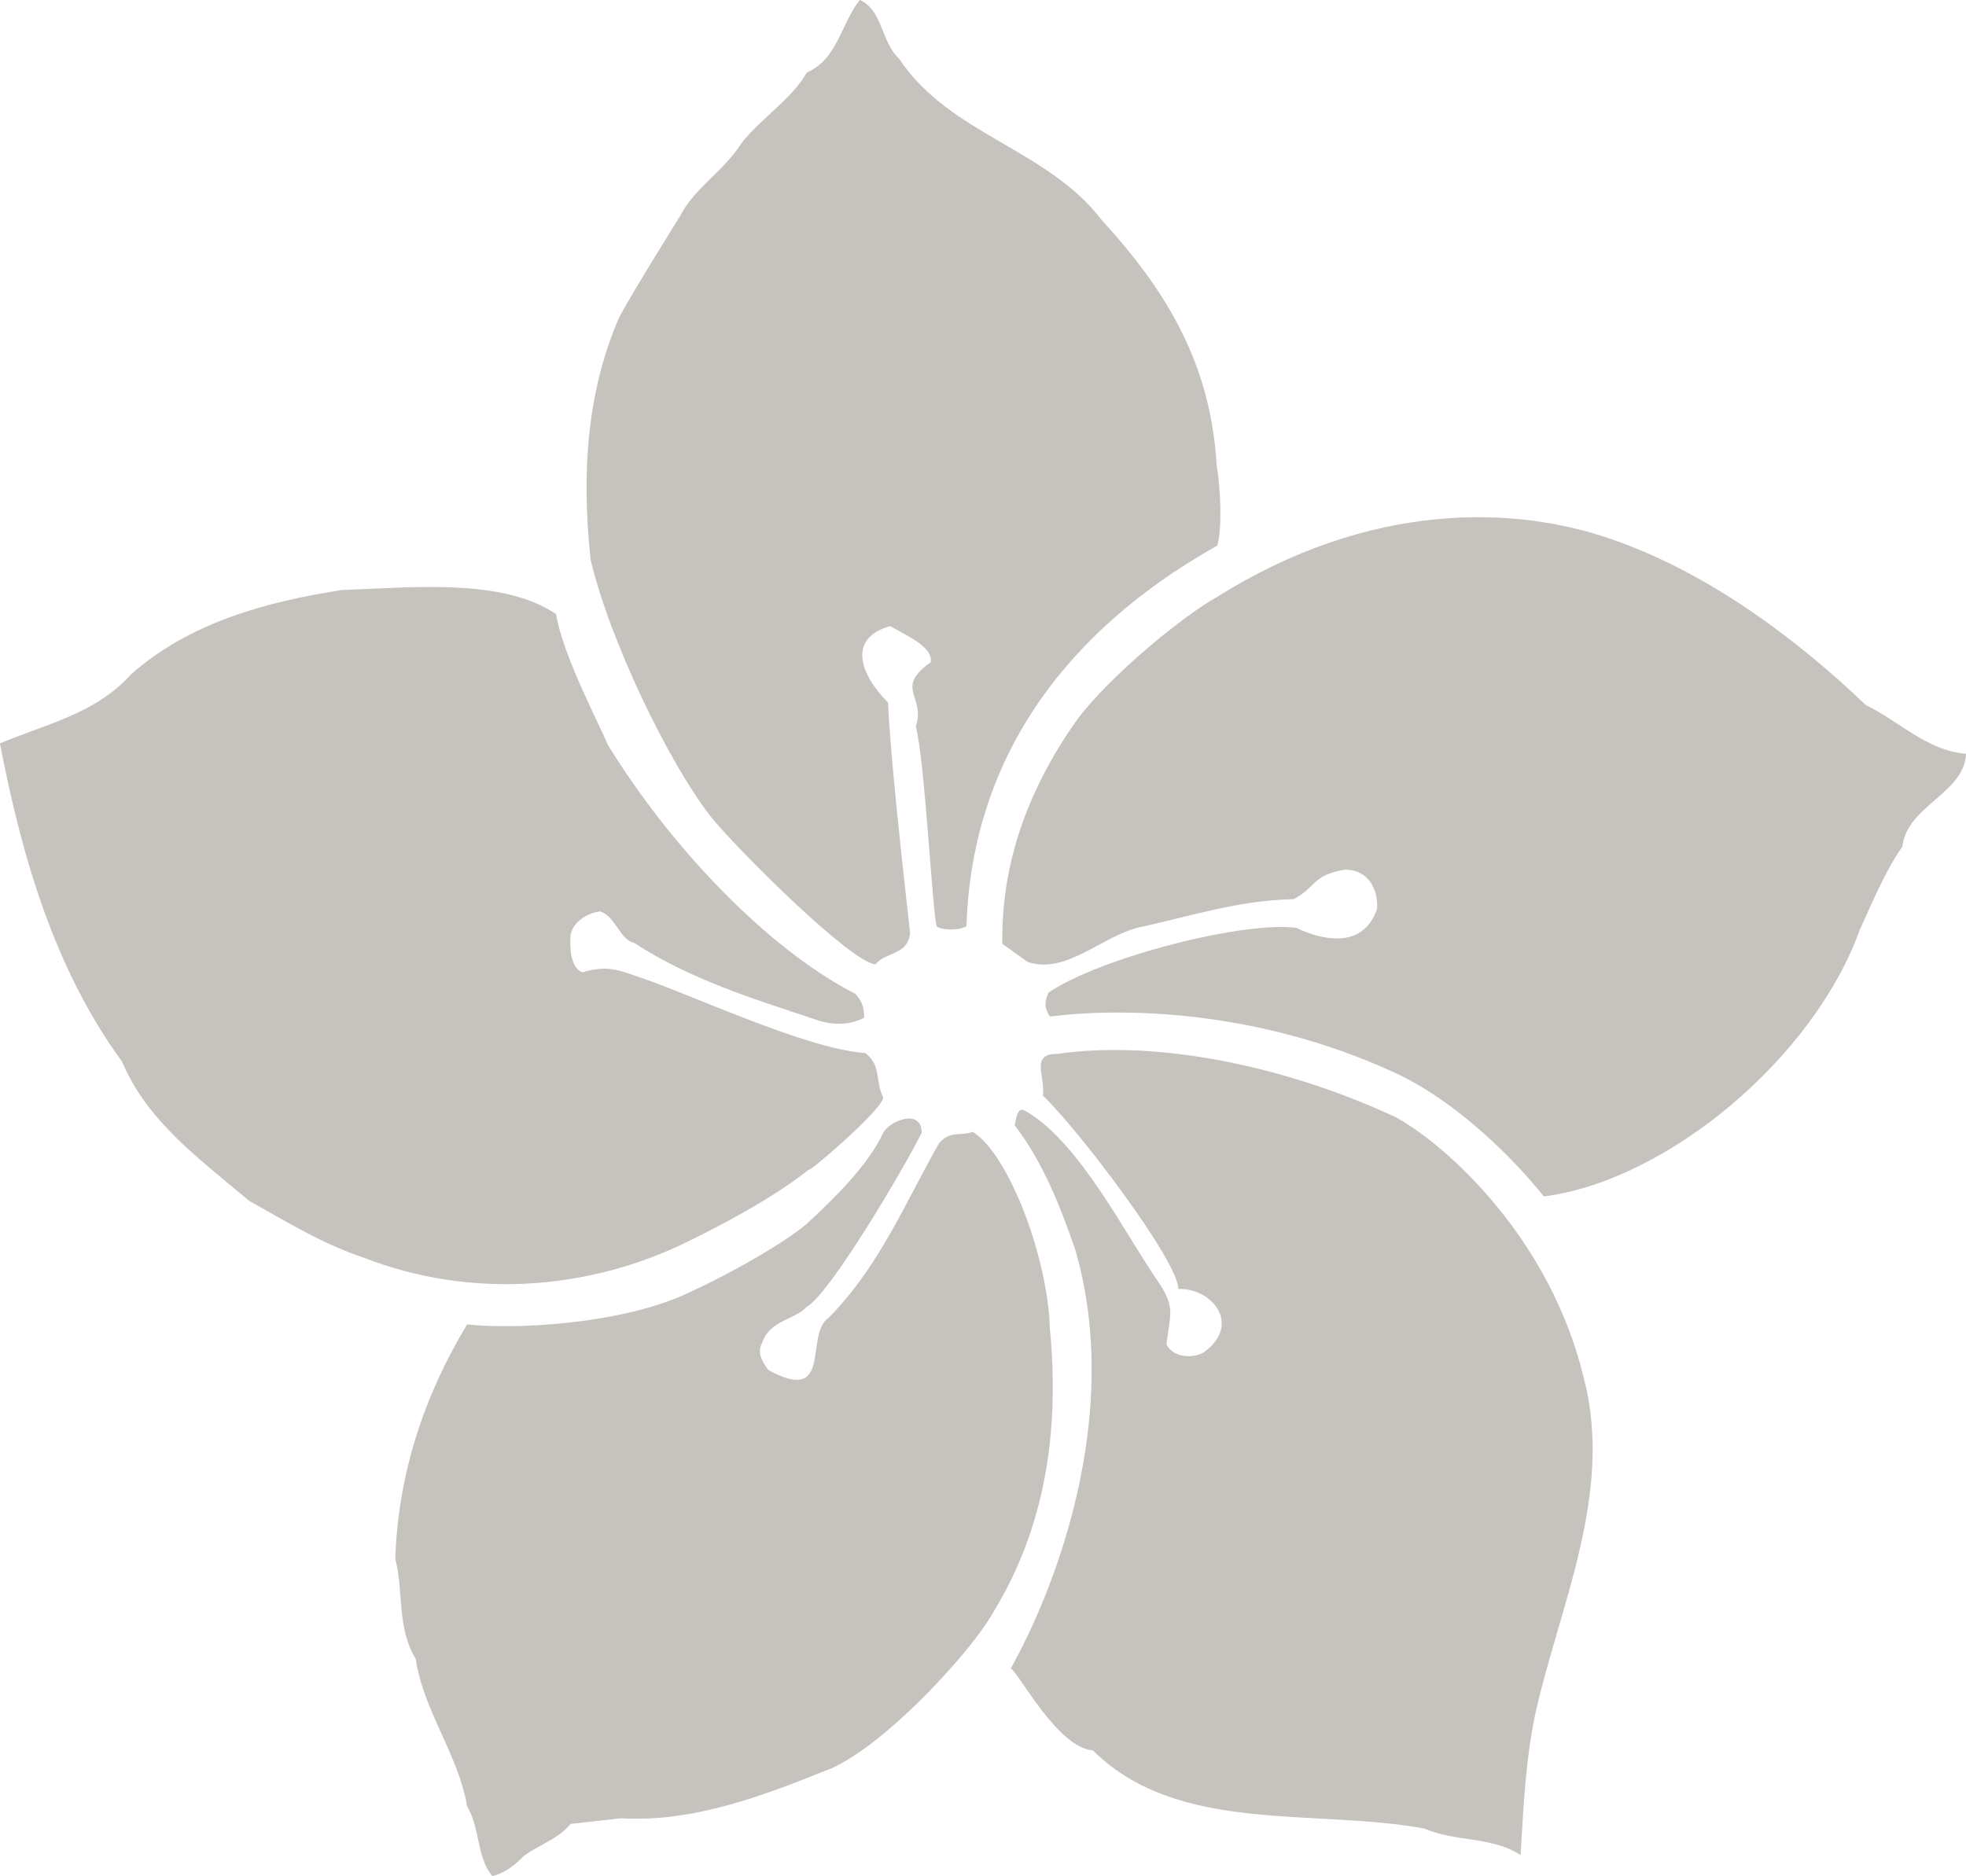 <?xml version="1.0" encoding="UTF-8"?>
<svg id="_レイヤー_2" data-name="レイヤー 2" xmlns="http://www.w3.org/2000/svg" width="30" height="28.632" viewBox="0 0 30 28.632">
  <defs>
    <style>
      .cls-1 {
        fill: #c6c2bd;
      }
    </style>
  </defs>
  <g id="contents">
    <g>
      <path class="cls-1" d="M13.725.903c.766,1.152,2.253,1.365,3.086,2.455,1.011,1.103,1.667,2.217,1.755,3.749.061.347.084.954.011,1.218-2.556,1.44-3.756,3.479-3.83,5.813-.115.064-.365.064-.455,0-.068-.273-.18-2.533-.317-3.05.155-.472-.337-.579.227-.98.045-.251-.437-.435-.616-.553-.674.189-.449.753-.035,1.168.035.822.222,2.49.337,3.523-.045.337-.351.269-.531.472-.382-.036-2.103-1.748-2.523-2.269-.635-.822-1.529-2.671-1.821-3.903-.157-1.452-.021-2.654.438-3.709.271-.494.922-1.531.922-1.531.224-.443.674-.693.943-1.123.297-.378.769-.674.994-1.074.472-.206.519-.743.811-1.11.357.166.314.632.604.903Z"/>
      <path class="cls-1" d="M24.687,8.263c1.42.514,2.727,1.486,3.783,2.497.517.252.943.701,1.53.744-.025.609-.901.789-.971,1.418-.267.38-.449.831-.649,1.267-.7,1.948-2.924,3.824-4.822,4.072-.465-.585-1.347-1.466-2.29-1.896-2.09-.959-4.137-.989-5.246-.851-.086-.121-.086-.23-.021-.366.807-.544,2.995-1.094,3.781-.987.332.162,1.006.364,1.23-.287.023-.207-.071-.601-.489-.601-.514.085-.441.278-.784.45-.856.021-1.571.259-2.29.416-.606.109-1.158.744-1.765.544l-.389-.278c-.02-1.267.421-2.406,1.142-3.423.505-.673,1.615-1.583,2.14-1.875,2.319-1.452,4.546-1.419,6.11-.843Z"/>
      <path class="cls-1" d="M8.486,9.372c.101.643.697,1.752.786,1.991.94,1.531,2.406,3.098,3.779,3.805.115.124.135.225.135.365-.247.129-.517.109-.764.02-.943-.314-1.892-.607-2.746-1.163-.226-.051-.271-.396-.518-.48-.205.026-.407.157-.452.357-.014.208,0,.5.18.573.377-.115.573-.027.8.05.84.273,2.607,1.123,3.519,1.181.25.202.143.409.272.681-.027.208-1.222,1.215-1.128,1.093-.539.432-1.34.858-1.967,1.159-1.488.696-3.24.809-4.826.193-.64-.213-1.193-.556-1.756-.871-.786-.662-1.555-1.218-1.937-2.122-1.033-1.415-1.53-3.126-1.864-4.858.699-.295,1.463-.452,2.004-1.058.894-.789,2.067-1.105,3.214-1.283,1.13-.043,2.46-.177,3.268.367Z"/>
      <path class="cls-1" d="M21.313,17.059c.782.437,2.35,1.853,2.858,3.986.454,1.756-.382,3.486-.741,5.103-.157.746-.182,1.446-.227,2.164-.433-.286-1.014-.201-1.463-.403-1.688-.314-3.764.095-5.063-1.194-.539-.041-1.118-1.166-1.253-1.252.66-1.174,1.724-3.856.981-6.4-.226-.652-.492-1.33-.922-1.889.023-.092.04-.294.157-.222.815.452,1.536,1.892,2.006,2.569.312.446.2.537.155,1.002.112.207.407.207.562.121.598-.429.128-.989-.382-.972,0-.429-1.554-2.469-2.067-2.95.043-.292-.206-.638.225-.638,1.595-.228,3.591.23,5.175.975Z"/>
      <path class="cls-1" d="M14.065,17.288c-.317.629-1.418,2.476-1.755,2.656-.183.202-.559.202-.677.543-.09.157,0,.294.092.423.997.543.542-.544.921-.8.769-.775,1.171-1.761,1.685-2.665.185-.202.312-.095.514-.171.569.364,1.148,1.959,1.175,2.997.183,1.883-.202,3.338-.979,4.52-.365.548-1.514,1.815-2.35,2.196-1.013.407-2.094.83-3.217.764l-.768.086c-.18.228-.494.323-.719.494-.135.144-.317.273-.477.301-.242-.301-.18-.724-.382-1.065-.132-.782-.674-1.474-.784-2.249-.292-.472-.182-1.031-.312-1.525.04-1.288.441-2.498,1.096-3.579.719.079,2.291,0,3.305-.45.682-.306,1.544-.796,1.887-1.095.388-.357.932-.887,1.157-1.381.095-.18.587-.38.587,0Z"/>
    </g>
  </g>
</svg>
